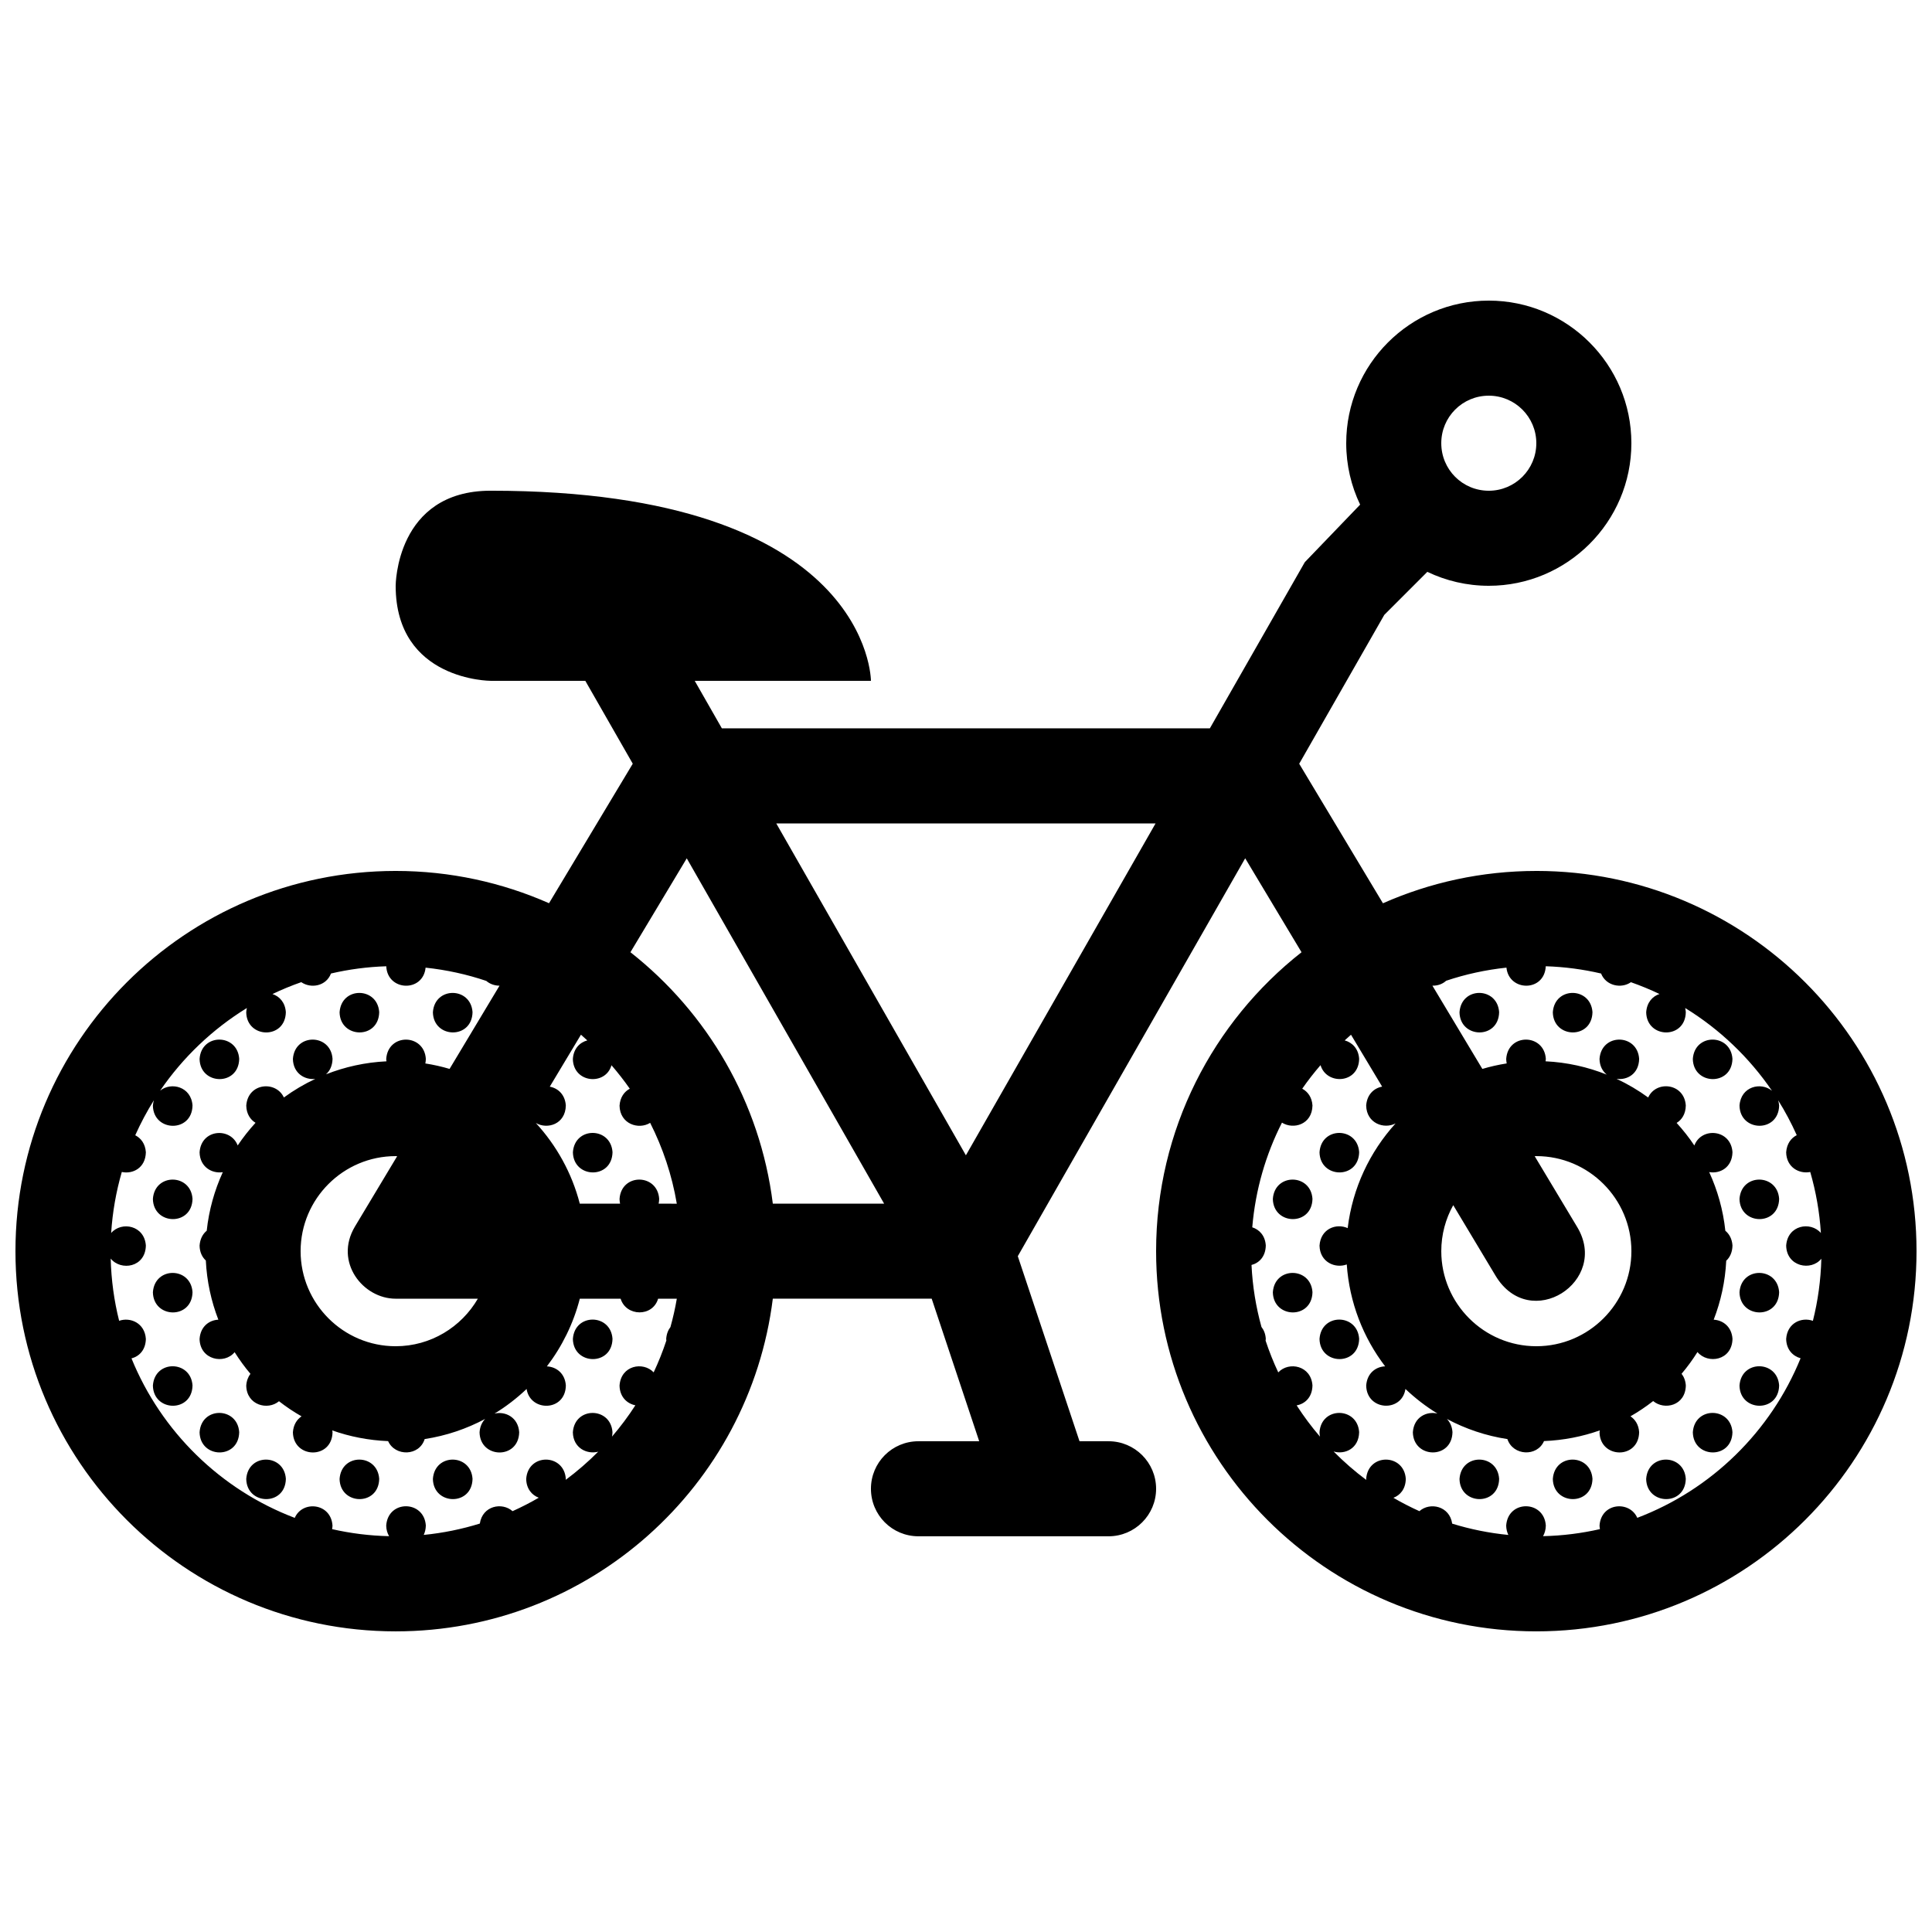 <?xml version="1.0" encoding="UTF-8"?>
<!-- Uploaded to: ICON Repo, www.iconrepo.com, Generator: ICON Repo Mixer Tools -->
<svg width="800px" height="800px" version="1.1" viewBox="144 144 512 512" xmlns="http://www.w3.org/2000/svg">
 <defs>
  <clipPath id="a">
   <path d="m148.09 223h503.81v354h-503.81z"/>
  </clipPath>
 </defs>
 <g clip-path="url(#a)">
  <path d="m551.14 374.81c-14.469 0-28.215 3.074-40.648 8.566l-22.188-36.973 22.547-39.453 11.406-11.406c4.934 2.363 10.453 3.695 16.289 3.695 20.812 0 37.785-16.949 37.785-37.785 0-20.84-16.973-37.789-37.785-37.789-20.863 0-37.785 16.949-37.785 37.785 0 5.828 1.328 11.352 3.688 16.281l-14.66 15.25-25.16 44.031h-129.33l-7.191-12.586h46.699s0-50.383-100.76-50.383c-25.191 0-25.191 25.191-25.191 25.191 0 25.191 25.191 25.191 25.191 25.191h25.066l12.574 21.965-22.191 36.973c-12.438-5.488-26.176-8.555-40.641-8.555-55.645 0-100.76 45.117-100.76 100.76 0 55.645 45.117 100.76 100.76 100.76 51.375 0 93.75-38.473 99.949-88.168h42.102l12.594 37.785h-16.098c-6.988 0-12.594 5.633-12.594 12.594 0 6.961 5.606 12.594 12.594 12.594h50.383c6.938 0 12.594-5.633 12.594-12.594 0-6.961-5.656-12.594-12.594-12.594h-7.703l-16.355-49.039 60.262-105.45 14.93 24.895c-23.453 18.445-38.539 47.062-38.539 79.215 0 55.645 45.117 100.76 100.76 100.76s100.76-45.117 100.76-100.76c0-55.645-45.113-100.76-100.76-100.76zm-12.594-125.95c6.938 0 12.594 5.633 12.594 12.594 0 6.965-5.656 12.598-12.594 12.598-6.988 0-12.594-5.633-12.594-12.594-0.004-6.965 5.606-12.598 12.594-12.598zm-216.87 246.82c-0.621 0.805-1.039 1.855-1.129 3.164 0 0.141 0.031 0.266 0.047 0.402-0.957 2.891-2.082 5.719-3.367 8.445-2.801-2.953-8.688-1.859-9.043 3.516 0.066 3.023 2 4.769 4.195 5.215-1.875 2.906-3.945 5.672-6.191 8.293 0.07-0.367 0.121-0.75 0.125-1.168-0.438-6.746-10.039-6.871-10.5 0.035 0.086 4.168 3.738 5.914 6.715 5.133-2.676 2.695-5.559 5.184-8.605 7.461 0.004-0.098 0.023-0.168 0.023-0.262-0.438-6.746-10.039-6.871-10.5 0.035 0.055 2.609 1.512 4.277 3.324 4.961-2.242 1.309-4.559 2.492-6.938 3.566-2.797-2.473-7.977-1.422-8.672 3.285-4.769 1.48-9.742 2.504-14.867 3.008 0.328-0.707 0.535-1.527 0.555-2.488-0.438-6.746-10.047-6.879-10.5 0.031 0.02 1.109 0.316 2.019 0.766 2.793-5.18-0.117-10.227-0.754-15.105-1.867 0.051-0.312 0.102-0.613 0.105-0.945-0.387-5.984-7.965-6.75-10.004-2.039-19.629-7.453-35.367-22.852-43.266-42.266 2.031-0.523 3.75-2.215 3.809-5.164-0.273-4.211-4.117-5.84-7.082-4.797-1.336-5.301-2.09-10.816-2.238-16.488 2.719 3.352 9.203 2.344 9.32-3.449-0.348-5.352-6.453-6.519-9.195-3.332 0.352-5.578 1.32-10.988 2.82-16.172 2.906 0.625 6.293-1.066 6.375-5.231-0.145-2.242-1.309-3.734-2.812-4.5 1.438-3.219 3.09-6.316 4.941-9.281-0.133 0.449-0.23 0.918-0.266 1.441 0.145 6.996 10.359 7.238 10.5-0.035-0.32-4.984-5.641-6.348-8.582-3.941 6.027-8.816 13.871-16.297 22.992-21.906-0.09 0.359-0.152 0.734-0.176 1.145 0.145 6.992 10.359 7.234 10.5-0.035-0.172-2.602-1.699-4.203-3.543-4.812 2.469-1.188 5.019-2.231 7.629-3.148 2.574 1.773 6.609 1.062 7.875-2.293 4.731-1.102 9.629-1.758 14.652-1.918 0.297 6.637 9.766 6.977 10.422 0.367 5.562 0.59 10.941 1.777 16.082 3.512 0.977 0.84 2.231 1.266 3.496 1.266 0 0 0.004 0.004 0.012 0.004l-13.234 22.051c-2.09-0.621-4.231-1.102-6.422-1.445 0.074-0.379 0.121-0.781 0.133-1.211-0.438-6.746-10.047-6.871-10.5 0.031 0 0.223 0.047 0.414 0.07 0.613-5.644 0.273-11.027 1.477-16.031 3.449 1.004-0.891 1.691-2.246 1.734-4.098-0.438-6.746-10.039-6.871-10.504 0.031 0.082 3.805 3.133 5.594 5.926 5.281-2.938 1.375-5.723 3.027-8.316 4.922-2.09-4.527-9.566-3.906-9.969 2.172 0.047 2.176 1.062 3.691 2.453 4.539-1.719 1.875-3.301 3.883-4.727 6-1.867-4.891-9.684-4.398-10.098 1.824 0.082 3.898 3.301 5.699 6.152 5.262-2.203 4.816-3.672 10.031-4.262 15.512-1.031 0.852-1.77 2.168-1.891 3.961 0.035 1.734 0.691 3.047 1.656 3.934 0.266 5.512 1.426 10.781 3.32 15.684-2.414 0.109-4.758 1.789-4.977 5.117 0.117 5.551 6.559 6.828 9.289 3.492 1.266 2.004 2.66 3.926 4.191 5.734-0.609 0.801-1.027 1.84-1.113 3.141 0.105 5.168 5.703 6.637 8.68 4.125 1.891 1.473 3.883 2.812 5.977 4.004-1.234 0.828-2.156 2.223-2.293 4.238 0.145 6.996 10.363 7.238 10.504-0.035-0.012-0.168-0.051-0.312-0.074-0.473 4.656 1.648 9.629 2.625 14.801 2.836 1.855 4.109 8.258 4.039 9.691-0.543 5.715-0.875 11.109-2.711 16.027-5.34-0.812 0.848-1.379 2.016-1.484 3.559 0.145 6.996 10.363 7.238 10.504-0.035-0.258-3.953-3.668-5.617-6.539-4.934 3.062-1.867 5.91-4.066 8.504-6.523 0.957 6.109 10.27 6.035 10.402-0.91-0.211-3.269-2.586-4.973-5.027-5.078 4.016-5.266 7.027-11.332 8.723-17.93h10.82c1.473 4.75 8.484 4.891 9.934 0h4.953c-0.43 2.547-1.004 5.051-1.684 7.504zm-72.82-7.512h21.781c-4.371 7.519-12.492 12.598-21.781 12.598-13.875 0-25.191-11.301-25.191-25.191 0-13.891 11.316-25.191 25.191-25.191 0.137 0 0.262 0.02 0.398 0.02l-11.219 18.691c-5.547 9.348 2.141 19.074 10.82 19.074zm69.691-25.188c0.082-0.395 0.133-0.816 0.141-1.27-0.438-6.746-10.047-6.871-10.504 0.031 0.012 0.441 0.059 0.855 0.141 1.238h-10.676c-2.086-8.098-6.16-15.391-11.645-21.375 3.078 1.785 7.848 0.324 7.945-4.629-0.191-2.922-2.102-4.602-4.254-4.996l8.262-13.773c0.57 0.492 1.129 1.004 1.684 1.512-1.965 0.523-3.648 2.141-3.828 4.934 0.133 6.402 8.664 7.125 10.238 1.648 1.715 1.988 3.34 4.062 4.848 6.219-1.449 0.77-2.57 2.262-2.715 4.504 0.102 4.852 5.043 6.449 8.113 4.543 3.359 6.641 5.785 13.84 7.062 21.426l-4.812-0.008zm30.258 0c-3.367-26.973-17.391-50.629-37.734-66.629l14.93-24.883 52.301 91.512zm51.168-12.812-50.254-87.953h100.52zm217.38 48.676c0.059 2.836 1.785 4.543 3.82 5.109-7.894 19.418-23.633 34.832-43.277 42.289-2.023-4.629-9.602-4.047-10.004 2.07 0.012 0.324 0.059 0.621 0.105 0.922-4.871 1.113-9.91 1.75-15.074 1.867 0.43-0.77 0.719-1.699 0.734-2.82-0.438-6.746-10.047-6.879-10.504 0.031 0.02 0.953 0.242 1.77 0.578 2.465-5.133-0.504-10.113-1.516-14.887-2.996-0.656-4.644-5.875-5.809-8.688-3.305-2.363-1.066-4.66-2.246-6.887-3.543 1.789-0.676 3.231-2.328 3.281-5.019-0.438-6.746-10.039-6.871-10.504 0.035 0 0.09 0.023 0.16 0.031 0.25-3.066-2.289-5.965-4.812-8.652-7.531 2.984 0.871 6.672-0.766 6.762-5.125-0.441-6.746-10.047-6.871-10.504 0.035 0.004 0.406 0.055 0.785 0.133 1.152-2.246-2.613-4.309-5.375-6.191-8.289 2.195-0.398 4.133-2.133 4.191-5.269-0.336-5.266-6.258-6.473-9.062-3.473-1.281-2.719-2.398-5.531-3.356-8.414 0.02-0.16 0.051-0.312 0.051-0.48-0.082-1.301-0.516-2.348-1.148-3.148-1.457-5.269-2.367-10.762-2.637-16.426 2.016-0.523 3.727-2.215 3.785-5.164-0.168-2.625-1.723-4.227-3.586-4.816 0.832-9.914 3.57-19.277 7.871-27.738 3.066 1.914 7.992 0.488 8.086-4.543-0.141-2.195-1.258-3.672-2.715-4.453 1.512-2.172 3.129-4.254 4.852-6.242 1.578 5.324 10.102 4.973 10.23-1.668-0.176-2.731-1.859-4.352-3.828-4.891 0.555-0.508 1.102-1.02 1.668-1.508l8.254 13.758c-2.133 0.395-4.031 2.055-4.231 5.031 0.102 4.691 4.719 6.328 7.793 4.719-6.828 7.523-11.41 17.121-12.695 27.746-3.004-1.355-7.164 0.141-7.461 4.641 0.098 4.402 4.168 6.121 7.219 4.988 0.699 10.113 4.367 19.406 10.168 27-2.43 0.098-4.793 1.773-5.019 5.113 0.141 6.68 9.441 7.184 10.402 0.887 2.586 2.453 5.422 4.648 8.484 6.519-2.856-0.691-6.254 0.926-6.519 4.961 0.145 6.996 10.363 7.238 10.5-0.035-0.102-1.508-0.664-2.66-1.477-3.5 4.918 2.625 10.312 4.465 16.031 5.336 1.477 4.449 7.879 4.758 9.703 0.527 5.164-0.207 10.137-1.188 14.793-2.836-0.023 0.172-0.07 0.328-0.082 0.516 0.145 6.996 10.363 7.238 10.5-0.035-0.125-1.984-1.059-3.375-2.301-4.207 2.106-1.199 4.109-2.555 6.016-4.039 2.988 2.5 8.551 1.234 8.656-4.121-0.082-1.281-0.504-2.312-1.125-3.113 1.535-1.812 2.941-3.738 4.211-5.762 2.734 3.293 9.164 2.273 9.281-3.488-0.211-3.254-2.559-4.953-4.984-5.082 1.895-4.887 3.055-10.137 3.324-15.629 0.969-0.887 1.617-2.223 1.656-4.031-0.117-1.758-0.855-3.059-1.891-3.91-0.586-5.496-2.066-10.723-4.281-15.547 2.856 0.504 6.09-1.211 6.172-5.273-0.395-6.086-8.23-6.766-10.102-1.773-1.414-2.117-2.988-4.109-4.699-5.984 1.375-0.836 2.394-2.363 2.43-4.613-0.383-5.945-7.879-6.742-9.969-2.125-2.613-1.906-5.414-3.562-8.379-4.949 2.812 0.402 5.91-1.309 5.984-5.289-0.434-6.746-10.035-6.871-10.5 0.031 0.039 1.875 0.816 3.254 1.914 4.141-5.059-2.019-10.508-3.254-16.211-3.527 0.02-0.215 0.066-0.414 0.07-0.645-0.438-6.746-10.047-6.871-10.504 0.031 0.012 0.418 0.059 0.812 0.133 1.176-2.207 0.348-4.359 0.836-6.453 1.457l-13.227-22.047c0.012-0.004 0.02-0.012 0.035-0.016 1.309 0.031 2.613-0.398 3.598-1.301 5.109-1.715 10.453-2.891 15.98-3.477 0.645 6.387 10.098 6.5 10.418-0.367 5.027 0.16 9.93 0.82 14.66 1.926 1.289 3.269 5.352 4.09 7.91 2.301 2.59 0.918 5.117 1.949 7.566 3.125-1.828 0.605-3.344 2.207-3.523 4.856 0.145 6.992 10.363 7.234 10.5-0.035-0.02-0.387-0.09-0.75-0.168-1.102 9.129 5.606 16.973 13.098 23.004 21.93-2.938-2.414-8.266-1.16-8.605 3.941 0.141 6.996 10.359 7.238 10.504-0.035-0.039-0.504-0.133-0.953-0.262-1.387 1.848 2.953 3.492 6.039 4.926 9.246-1.492 0.762-2.644 2.258-2.805 4.543 0.086 4.012 3.473 5.785 6.383 5.215 1.5 5.18 2.465 10.59 2.82 16.164-2.734-3.152-8.836-2.117-9.199 3.356 0.117 5.566 6.606 6.836 9.32 3.465-0.145 5.664-0.906 11.168-2.238 16.461-2.965-1.062-6.805 0.512-7.086 4.812zm-55.43-29.75-11.215-18.691c0.145 0 0.293-0.02 0.438-0.02 13.875 0 25.191 11.301 25.191 25.191 0 13.891-11.316 25.191-25.191 25.191s-25.191-11.301-25.191-25.191c0-4.418 1.152-8.574 3.168-12.191l11.199 18.672c9.164 15.27 30.406 1.504 21.602-12.961zm-327.93-56.82c0.457-6.906 10.066-6.781 10.5-0.035-0.145 7.266-10.355 7.023-10.5 0.035zm24.73 0c0.457-6.906 10.066-6.781 10.504-0.035-0.145 7.266-10.359 7.023-10.504 0.035zm-61.832 12.367c0.457-6.902 10.066-6.777 10.5-0.031-0.141 7.266-10.359 7.023-10.5 0.031zm-1.871 37.07c-0.141 7.266-10.352 7.027-10.5 0.031 0.461-6.906 10.07-6.777 10.5-0.031zm0 24.73c-0.141 7.266-10.352 7.031-10.5 0.035 0.461-6.906 10.07-6.781 10.5-0.035zm111.3 12.367c-0.141 7.266-10.359 7.027-10.5 0.035 0.457-6.906 10.059-6.781 10.5-0.035zm-111.3 12.363c-0.141 7.269-10.352 7.031-10.5 0.035 0.461-6.902 10.07-6.769 10.5-0.035zm12.371 12.371c-0.141 7.269-10.359 7.031-10.5 0.035 0.457-6.91 10.062-6.777 10.5-0.035zm12.367 12.371c-0.141 7.266-10.359 7.027-10.5 0.035 0.461-6.91 10.062-6.781 10.5-0.035zm24.734 0c-0.141 7.266-10.359 7.027-10.5 0.035 0.457-6.91 10.059-6.781 10.5-0.035zm24.734 0c-0.145 7.266-10.359 7.027-10.504 0.035 0.457-6.91 10.066-6.781 10.504-0.035zm37.098-86.574c-0.141 7.266-10.359 7.027-10.5 0.035 0.457-6.906 10.059-6.781 10.5-0.035zm234.96-37.102c-0.137 7.266-10.359 7.027-10.5 0.035 0.461-6.91 10.066-6.781 10.5-0.035zm24.738 0c-0.145 7.266-10.363 7.027-10.508 0.035 0.461-6.91 10.062-6.781 10.508-0.035zm37.094 12.371c-0.141 7.266-10.359 7.027-10.5 0.031 0.457-6.902 10.062-6.777 10.5-0.031zm-109.43 24.766c0.457-6.906 10.062-6.781 10.504-0.035-0.152 7.266-10.363 7.027-10.504 0.035zm-1.867 12.336c-0.141 7.266-10.352 7.027-10.5 0.031 0.457-6.906 10.066-6.777 10.5-0.031zm123.67 0c-0.145 7.266-10.363 7.027-10.504 0.031 0.457-6.906 10.062-6.777 10.504-0.031zm-123.67 24.73c-0.141 7.266-10.352 7.031-10.5 0.035 0.457-6.906 10.066-6.781 10.5-0.035zm123.67 0c-0.145 7.266-10.363 7.031-10.504 0.035 0.457-6.906 10.062-6.781 10.504-0.035zm-111.3 12.367c-0.145 7.266-10.363 7.027-10.504 0.035 0.457-6.906 10.059-6.781 10.504-0.035zm111.3 12.363c-0.145 7.269-10.363 7.031-10.504 0.035 0.457-6.902 10.062-6.769 10.504-0.035zm-12.371 12.371c-0.141 7.269-10.359 7.031-10.5 0.035 0.457-6.91 10.062-6.777 10.5-0.035zm-61.832 12.371c-0.137 7.266-10.359 7.027-10.5 0.035 0.461-6.91 10.066-6.781 10.5-0.035zm24.738 0c-0.145 7.266-10.363 7.027-10.508 0.035 0.461-6.91 10.062-6.781 10.508-0.035zm24.727 0c-0.137 7.266-10.352 7.027-10.5 0.035 0.457-6.91 10.066-6.781 10.5-0.035z"/>
 </g>
</svg>